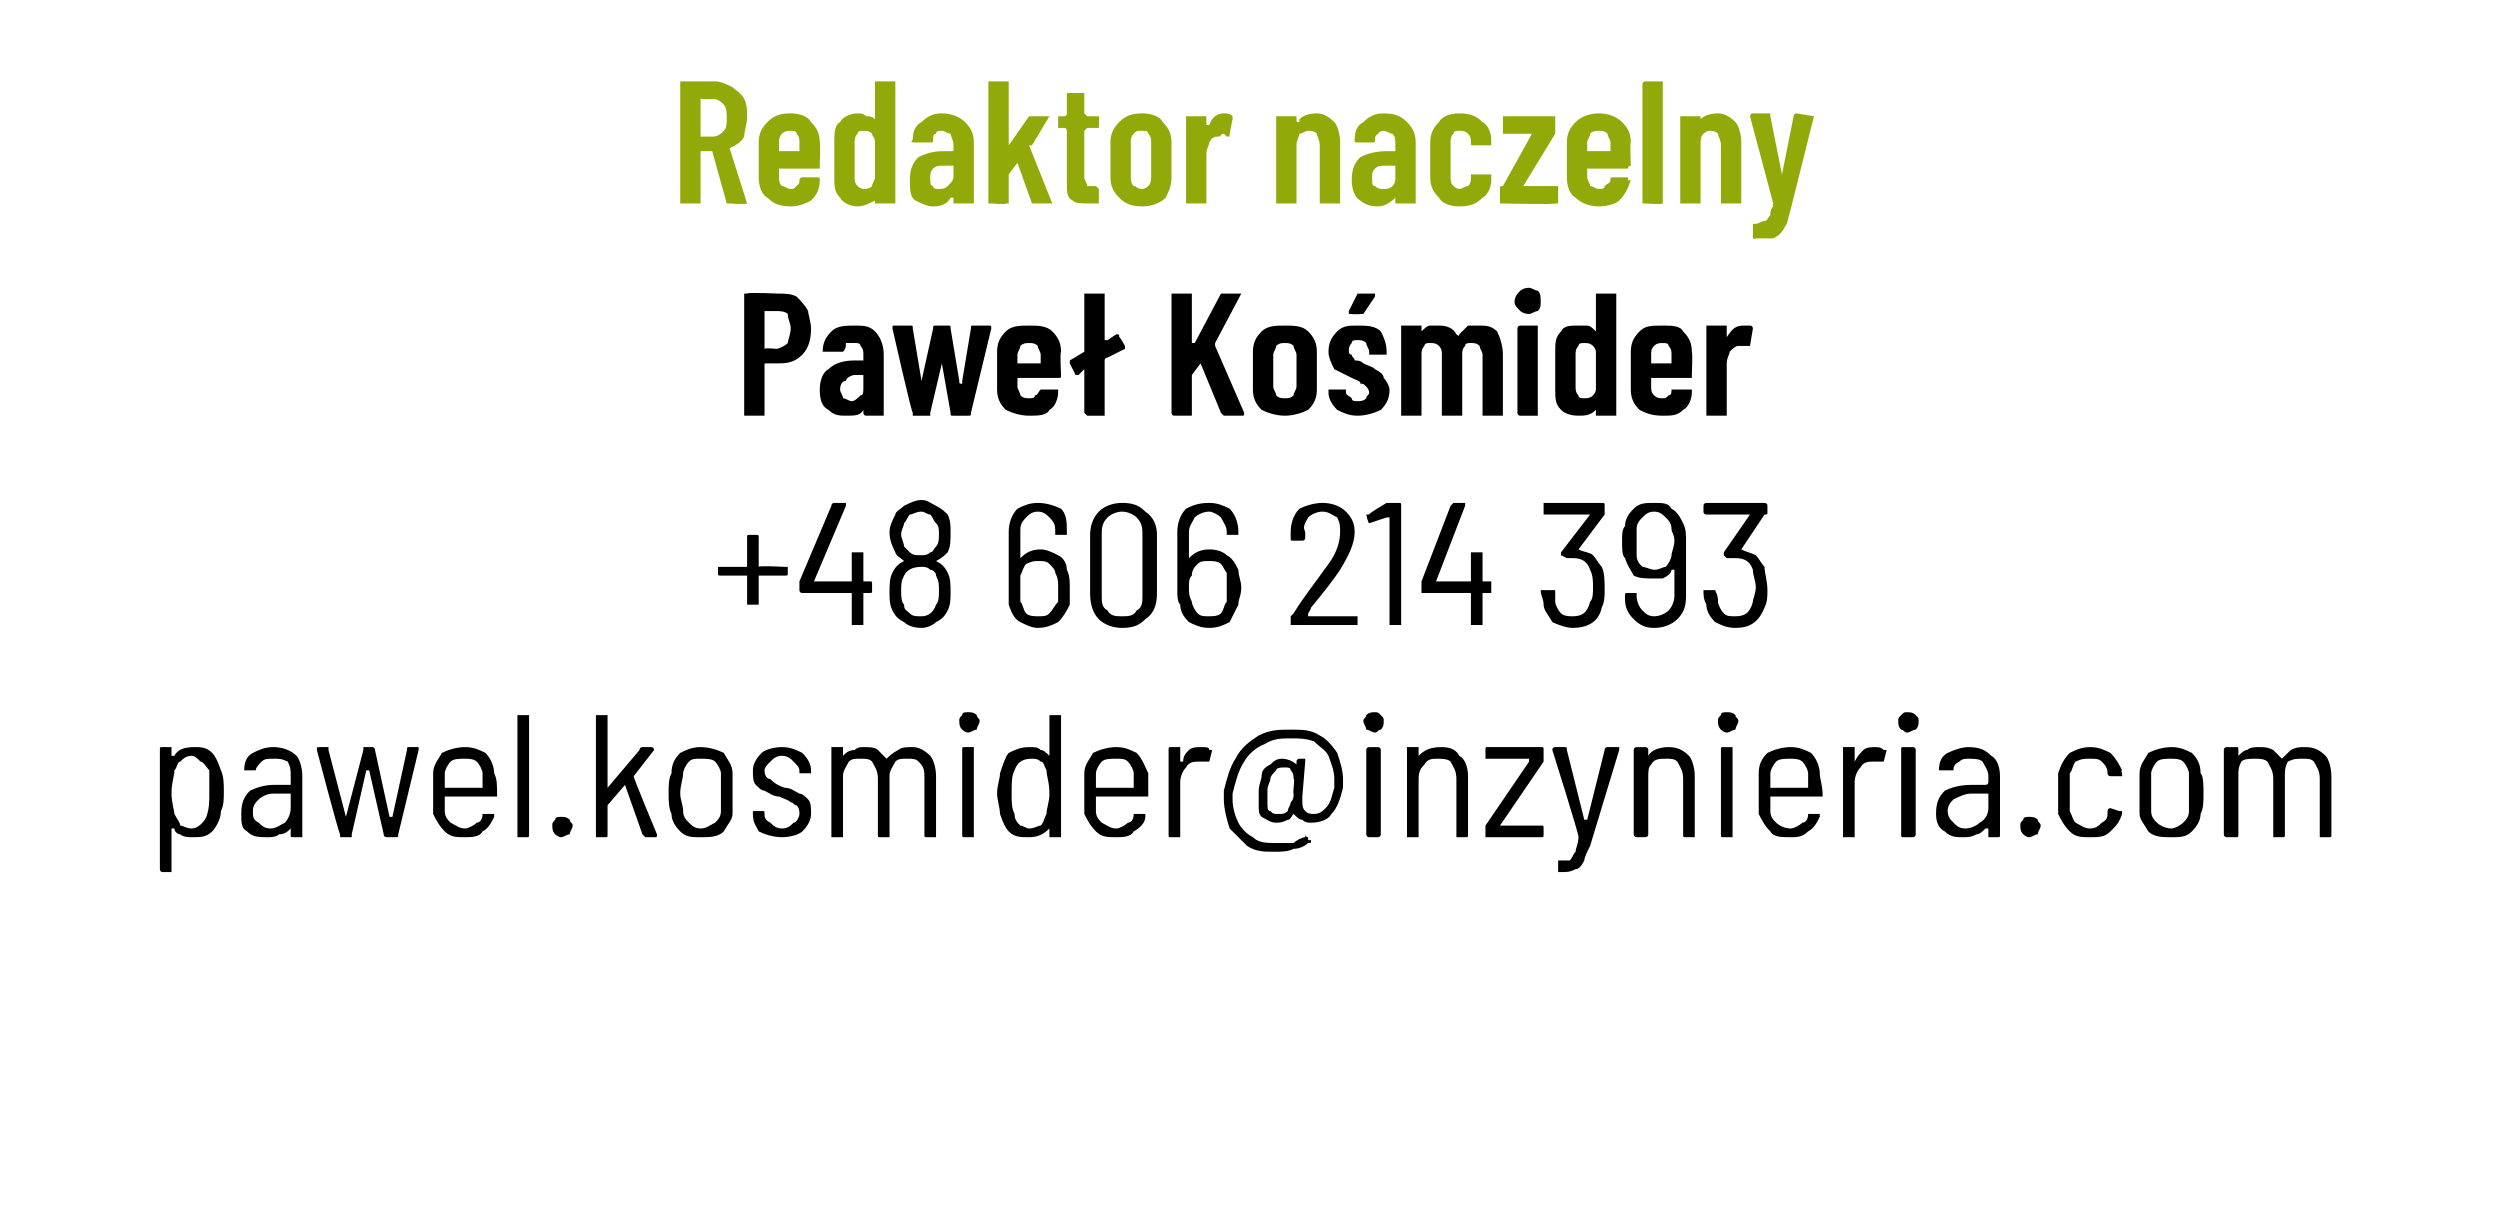 <?xml version="1.0" standalone="no"?><!DOCTYPE svg PUBLIC "-//W3C//DTD SVG 1.1//EN" "http://www.w3.org/Graphics/SVG/1.1/DTD/svg11.dtd"><svg xmlns="http://www.w3.org/2000/svg" version="1.1" width="86px" height="42.2px" viewBox="0 -1 86 42.2" style="top:-1px"><desc>Redaktor naczelny Pawe Ko mider +48 606 214 393 pawel.kosmider@inzynieria.com</desc><defs/><g id="Polygon63043"><path d="m7.6 25.5c.1.2.1.5.1.7c0 .3 0 .5-.1.7c0 .3-.2.6-.3.7c-.2.2-.4.2-.7.2c-.1 0-.3 0-.4-.1c-.1 0-.2-.1-.2-.2h-.1v1.5h-.3c-.1 0-.1-.1-.1-.1v-4.1c0-.1 0-.1.1-.1h.3v.3h.1c.1-.2.3-.3.7-.3c.2 0 .4 0 .6.2c.1.1.2.3.3.6zm-.5 1.6c.1-.3.1-.5.1-.8v-.8c-.1-.1-.2-.3-.3-.3c-.1-.1-.2-.2-.3-.2c-.2 0-.3.1-.4.2c-.1 0-.1.2-.2.3c0 .2-.1.4-.1.8c0 .3.1.6.1.7c.1.2.2.3.2.4c.1 0 .2.1.4.1c.2 0 .4-.2.5-.4zm2.3-2.4c.3 0 .6.1.8.3c.1.1.2.4.2.7v2.1h-.3c-.1 0-.1 0-.1-.1v-.2c-.1.1-.2.2-.4.2c-.1.1-.3.1-.4.1c-.3 0-.5 0-.7-.2c-.2-.1-.2-.3-.2-.6c0-.4.1-.6.3-.8c.2-.1.5-.2.8-.2h.6v-.3c0-.2 0-.3-.1-.5c-.2-.1-.3-.1-.5-.1c-.2 0-.3 0-.4.1c-.1.1-.2.2-.2.3h-.4c0-.3.1-.5.3-.6c.2-.1.4-.2.7-.2zm-.1 2.8c.2 0 .3-.1.5-.2c.1-.1.2-.3.2-.5v-.5h-.6c-.2 0-.4.1-.5.2c-.1.1-.2.2-.2.4c0 .2 0 .3.2.4c.1.1.2.2.4.2zm2.4.3v-.1c-.03.03-.8-2.9-.8-2.9c0 0 .02-.03 0 0c0-.1 0-.1.1-.1h.3v.1l.6 2.3l.6-2.3v-.1h.3s.1 0 .1.1l.5 2.3h.1l.5-2.3c0-.1 0-.1.1-.1h.3v.1l-.7 2.9c0 .1 0 .1-.1.1h-.3s-.1 0-.1-.1l-.5-2.2h-.1l-.5 2.2v.1h-.4s.04-.01 0 0zm4.3-.3c.1 0 .3-.1.4-.2c.1 0 .2-.1.2-.3h.4v.1c-.1.2-.2.4-.4.5c-.1.2-.4.2-.6.2c-.3 0-.5 0-.7-.2c-.2-.2-.3-.4-.4-.6v-1.4c0-.3.2-.5.3-.7c.2-.1.5-.2.8-.2c.3 0 .5.1.7.2c.2.2.3.5.3.7c.1.2.1.4.1.8h-1.8v.5c0 .2.1.3.2.4c.2.1.3.2.5.2zm0-2.4c-.2 0-.4 0-.5.1c-.1.1-.2.3-.2.4v.5h1.3v-.5c0-.1-.1-.3-.2-.4c-.1-.1-.3-.1-.4-.1zm1.8 2.7v-4.2h.4v4.1c0 .1 0 .1-.1.1h-.3s.04-.01 0 0zm1.5 0c-.1 0-.2-.1-.2-.1c-.1-.1-.1-.2-.1-.3c0-.1 0-.1.1-.2c0-.1.1-.1.2-.1c.1 0 .2 0 .3.1c0 .1.1.1.1.2c0 .1-.1.2-.1.3c-.1 0-.2.1-.3.1zm1.2 0v-4.2h.4v2.5l1.1-1.3c0-.1.1-.1.1-.1h.3s.1 0 .1.1l-.7.9c-.04-.01.8 2 .8 2c0 0-.01.04 0 0c0 .1 0 .1-.1.1h-.3l-.1-.1l-.6-1.7l-.6.7v1c0 .1 0 .1-.1.1h-.3s.01-.01 0 0zm3.6 0c-.3 0-.5 0-.7-.2c-.2-.2-.3-.4-.3-.6c-.1-.2-.1-.5-.1-.7c0-.3 0-.5.1-.7c0-.3.1-.5.3-.7c.2-.1.4-.2.7-.2c.3 0 .6.1.8.2c.1.2.3.4.3.7v1.4c0 .2-.2.4-.3.6c-.2.2-.5.2-.8.2zm0-.3c.2 0 .3-.1.5-.2c.1-.1.2-.2.2-.4v-1.3c0-.1-.1-.3-.2-.4c-.1-.1-.3-.1-.5-.1c-.2 0-.3 0-.4.1c-.1.1-.2.3-.2.4c0 .2-.1.4-.1.7c0 .2.1.4.1.6c0 .2.1.3.2.4c.1.1.2.2.4.2zm2.8.3c-.3 0-.6-.1-.8-.2c-.1-.2-.2-.3-.2-.6v-.1h.3c.1 0 .1 0 .1.1c0 .1 0 .2.2.3c.1.1.2.2.4.2c.2 0 .3-.1.4-.2c.1 0 .2-.2.2-.3c0-.1 0-.2-.1-.3c-.1 0-.1-.1-.2-.1c-.1-.1-.2-.1-.4-.2c-.2 0-.3-.1-.5-.2c-.1 0-.2-.1-.3-.2c-.1-.1-.1-.3-.1-.5c0-.2.1-.4.3-.6c.1-.1.4-.2.7-.2c.3 0 .5.1.7.2c.2.2.3.4.3.6v.1h-.4v-.1c0-.1-.1-.2-.2-.3c-.1-.1-.2-.2-.4-.2c-.2 0-.3.1-.4.2c-.1.1-.2.2-.2.3c0 .2.1.3.2.3c.1.1.2.2.5.3c.2 0 .3.1.5.2c.1 0 .2.1.3.2c.1.1.1.3.1.5c0 .2-.1.4-.3.6c-.1.1-.4.2-.7.2zm4.5-3.1c.2 0 .4.1.6.3c.1.1.2.4.2.7v2.1h-.3c-.1 0-.1 0-.1-.1v-1.9c0-.3 0-.4-.2-.6c-.1-.1-.2-.1-.4-.1c-.2 0-.3 0-.4.1c-.1.2-.2.3-.2.5v2.1h-.3c-.1 0-.1 0-.1-.1v-1.9c0-.3-.1-.4-.2-.6c-.1-.1-.2-.1-.4-.1c-.2 0-.3 0-.4.1c-.1.2-.2.3-.2.5v2.1h-.4v-3.1h.4v.3c.1-.1.2-.2.4-.2c.1-.1.2-.1.3-.1c.2 0 .4 0 .5.1l.3.3c0 .1 0 .1 0 0c.1-.1.2-.2.4-.3c.1-.1.3-.1.5-.1zm1.9-.5c-.1 0-.2-.1-.2-.1c-.1-.1-.1-.2-.1-.3c0-.1 0-.1.1-.2c0-.1.1-.1.2-.1c.1 0 .2 0 .3.1c0 .1.1.1.1.2c0 .1-.1.2-.1.3c-.1 0-.2.1-.3.1zm-.1 3.6c-.1 0-.1 0-.1-.1v-2.9c0-.1 0-.1.1-.1h.3v3.1h-.3s-.05-.01 0 0zm2.9-4.2h.4v4.2h-.4v-.3c-.2.2-.4.3-.7.3c-.3 0-.5 0-.7-.2c-.1-.1-.2-.3-.3-.6c0-.2-.1-.5-.1-.7c0-.3.1-.5.1-.7c.1-.3.2-.6.3-.7c.2-.1.4-.2.7-.2c.2 0 .3 0 .4.1c.1 0 .2.1.3.2v.1v-1.5s-.01.02 0 0zM36 27c0-.2.1-.4.1-.7c0-.4-.1-.6-.1-.8c-.1-.2-.1-.3-.2-.3c-.1-.1-.2-.1-.3-.1c-.3 0-.5.1-.6.4c-.1.2-.1.4-.1.8c0 .3 0 .5.1.7c0 .2.1.3.2.4c.1 0 .2.1.3.1c.2 0 .3-.1.4-.1c.1-.1.1-.2.2-.4zm2.4.5c.1 0 .3-.1.4-.2c.1 0 .2-.1.2-.3h.4v.1c0 .2-.2.4-.4.5c-.1.2-.4.2-.6.2c-.3 0-.5 0-.7-.2c-.2-.2-.3-.4-.4-.6v-1.4c0-.3.2-.5.3-.7c.2-.1.5-.2.8-.2c.3 0 .5.1.7.2c.2.2.3.5.4.7v.8h-1.8v.5c0 .2.1.3.2.4c.2.1.3.2.5.2zm0-2.4c-.2 0-.4 0-.5.1c-.1.1-.2.3-.2.4v.5h1.3v-.5c0-.1-.1-.3-.2-.4c-.1-.1-.2-.1-.4-.1zm2.9-.4c.2 0 .3 0 .3.1h.1l-.1.4h-.4c-.1 0-.3 0-.4.2c-.1.1-.2.3-.2.5v1.9h-.3c-.1 0-.1 0-.1-.1v-2.9c0-.1 0-.1.1-.1h.3v.5h.1c0-.2.1-.3.2-.4c.1-.1.3-.1.4-.1zm3.1-.6c.4 0 .7 0 1 .2c.2.1.4.3.6.6c.1.3.2.6.2.9v.3c-.1.4-.2.7-.4.9c-.1.2-.4.3-.7.3c-.1 0-.2 0-.3-.1c-.1 0-.2-.1-.3-.2c-.1.1-.1.2-.2.2c-.2.1-.3.1-.4.1c-.2 0-.3-.1-.5-.2c-.1-.1-.1-.2-.1-.4v-.5c0-.2.1-.4.1-.5c0-.2.1-.3.3-.4c.1-.1.2-.2.4-.2c.2 0 .4.1.5.2v-.1c0-.1.1-.1.1-.1h.2v.1l-.1 1.2v.1c0 .2 0 .3.1.4c.1.1.2.1.3.1c.2 0 .3-.1.4-.2c.2-.2.2-.4.3-.7v-.3c0-.3-.1-.5-.2-.8c-.1-.2-.3-.3-.5-.5c-.3-.1-.5-.1-.8-.1c-.3 0-.6 0-.9.2c-.3.1-.6.4-.7.6c-.2.3-.3.7-.4 1.1v.2c0 .3.1.6.2.8c.1.2.3.4.5.5c.2.2.5.2.8.2h.6c.1-.1.3-.2.4-.2v-.1s0 .1.1.1v.1h.1c0 .1 0 .1-.1.1c-.1.1-.3.2-.5.2c-.2.1-.4.1-.7.1c-.3 0-.6 0-.9-.2l-.6-.6c-.1-.3-.2-.7-.2-1v-.3c.1-.4.2-.8.4-1.1c.2-.4.5-.6.8-.8c.4-.2.7-.2 1.1-.2zm0 2.5c.1-.1.1-.2.1-.3c-.02.02 0-.2 0-.2c0 0 .04-.33 0-.3c0-.1 0-.2-.1-.3c0-.1-.1-.1-.2-.1c-.1 0-.3 0-.3.1c-.1.1-.2.2-.2.3c0 .1-.1.2-.1.4v.4c0 .2 0 .3.1.3c.1.1.1.1.3.1c.1 0 .2 0 .3-.1c0-.1.1-.2.1-.3zm2.9-2.4c-.1 0-.2-.1-.3-.1c0-.1-.1-.2-.1-.3c0-.1.1-.1.1-.2c.1-.1.2-.1.3-.1c.1 0 .1 0 .2.1c.1.1.1.1.1.2c0 .1 0 .2-.1.3c-.1 0-.1.1-.2.1zm-.2 3.6s-.1 0-.1-.1v-2.9c0-.1.1-.1.1-.1h.3s.1 0 .1.1v2.9c0 .1-.1.1-.1.1h-.3s0-.01 0 0zm2.5-3.1c.3 0 .5.1.6.3c.2.1.3.4.3.7v2c0 .1 0 .1-.1.1h-.3v-2c0-.3-.1-.4-.2-.6c-.1-.1-.3-.1-.5-.1c-.1 0-.3 0-.4.2c-.1.1-.2.2-.2.5v2h-.4v-3.1h.4v.3c.2-.2.4-.3.8-.3zm1.5 3.1v-.4l1.5-2.2v-.1h-1.5v-.3c0-.1 0-.1.1-.1h1.8c.1 0 .1 0 .1.1v.4l-1.5 2.2h1.4c.1 0 .1 0 .1.1v.2c0 .1 0 .1-.1.1h-1.9s.03-.01 0 0zm2.5 1.2v-.4h.4c.1-.1.1-.2.2-.3c0-.1.1-.3.1-.5c.04-.03-.9-3-.9-3c0 0 .03-.02 0 0c0-.1.1-.1.1-.1h.3c.1 0 .1 0 .1.1l.6 2.4h.1l.6-2.4c0-.1.1-.1.1-.1h.4v.1l-1 3.3c-.1.2-.2.4-.2.5c-.1.2-.2.3-.3.3c-.2.1-.3.1-.5.1h-.1s.02-.01 0 0zm3.8-4.3c.3 0 .5.1.7.3c.1.1.2.4.2.7v2.1h-.3c-.1 0-.1 0-.1-.1v-1.9c0-.3-.1-.4-.2-.6c-.1-.1-.2-.1-.4-.1c-.2 0-.4 0-.5.2c-.1.1-.1.2-.1.5v1.9c0 .1-.1.1-.1.1h-.3s-.1 0-.1-.1v-2.9c0-.1.1-.1.1-.1h.3s.1 0 .1.1v.2c.1-.2.4-.3.7-.3zm2-.5c-.1 0-.2-.1-.2-.1c-.1-.1-.1-.2-.1-.3c0-.1 0-.1.1-.2c0-.1.1-.1.2-.1c.1 0 .2 0 .3.1c0 .1.1.1.1.2c0 .1-.1.2-.1.3c-.1 0-.2.1-.3.1zm-.1 3.6c-.1 0-.1 0-.1-.1v-2.9c0-.1 0-.1.1-.1h.3v3.1h-.3s-.04-.01 0 0zm2.3-.3c.1 0 .3-.1.4-.2c.1 0 .2-.1.2-.3h.4v.1c-.1.2-.2.4-.4.5c-.2.2-.4.2-.6.2c-.3 0-.6 0-.7-.2c-.2-.2-.3-.4-.4-.6v-1.4c0-.3.1-.5.3-.7c.2-.1.5-.2.8-.2c.3 0 .5.1.7.2c.2.2.3.5.3.7c0 .2.1.4.1.8h-1.8v.5c0 .2.1.3.2.4c.1.1.3.2.5.2zm0-2.4c-.2 0-.4 0-.5.1c-.1.1-.2.3-.2.4v.5h1.3v-.5c0-.1-.1-.3-.2-.4c-.1-.1-.3-.1-.4-.1zm2.9-.4c.1 0 .2 0 .3.1h.1l-.1.4h-.4c-.1 0-.3 0-.4.2c-.1.1-.2.3-.2.5v1.9h-.4v-3.1h.4v.5c.1-.2.2-.3.3-.4c.1-.1.3-.1.4-.1zm1.1-.5c-.1 0-.1-.1-.2-.1c-.1-.1-.1-.2-.1-.3c0-.1 0-.1.1-.2c.1-.1.1-.1.2-.1c.1 0 .2 0 .3.1c.1.1.1.1.1.2c0 .1 0 .2-.1.3c-.1 0-.2.1-.3.1zm-.1 3.6c-.1 0-.1 0-.1-.1v-2.9c0-.1 0-.1.1-.1h.3s.1 0 .1.1v2.9c0 .1-.1.1-.1.1h-.3s-.02-.01 0 0zm2.2-3.1c.4 0 .6.1.8.3c.2.1.3.4.3.7v2c0 .1 0 .1-.1.1h-.3v-.3h-.1c-.1.1-.2.2-.3.2c-.2.1-.3.1-.5.1c-.2 0-.4 0-.6-.2c-.2-.1-.3-.3-.3-.6c0-.4.1-.6.3-.8c.2-.1.5-.2.9-.2h.5s.1 0 .1-.1v-.2c0-.2-.1-.3-.2-.5c-.1-.1-.3-.1-.5-.1c-.1 0-.2 0-.3.1c-.2.1-.2.2-.2.3h-.5c0-.3.1-.5.3-.6c.2-.1.5-.2.7-.2zm-.1 2.8c.2 0 .4-.1.5-.2c.2-.1.3-.3.3-.5v-.5h-.6c-.2 0-.4.1-.6.2c-.1.1-.2.2-.2.4c0 .2.1.3.2.4c.1.1.2.2.4.2zm2.2.3c-.1 0-.2-.1-.2-.1c-.1-.1-.1-.2-.1-.3c0-.1 0-.1.1-.2c0-.1.1-.1.2-.1c.1 0 .2 0 .3.1c0 .1.1.1.1.2c0 .1-.1.2-.1.3c-.1 0-.2.1-.3.1zm2.1 0c-.3 0-.5 0-.7-.2c-.2-.2-.3-.4-.4-.6v-1.4c.1-.3.2-.5.4-.7c.2-.1.4-.2.7-.2c.3 0 .5.1.7.2c.2.2.3.4.4.6c-.05-.02 0 .1 0 .1c0 0-.03.02 0 0v.1h-.4s-.1 0-.1-.1c0-.2-.1-.3-.2-.4c-.1-.1-.2-.1-.4-.1c-.2 0-.3 0-.5.1c-.1.1-.1.3-.2.4v1.3c.1.2.1.3.2.4c.2.1.3.2.5.2c.2 0 .3-.1.4-.2c.2-.1.2-.2.2-.4c0-.1.1-.1.1-.1l.3.1h.1v.1c-.1.3-.2.4-.4.6c-.2.2-.4.2-.7.2zm2.8 0c-.3 0-.6 0-.8-.2c-.1-.2-.3-.4-.3-.6v-1.4c0-.3.2-.5.3-.7c.2-.1.5-.2.8-.2c.3 0 .5.1.7.2c.2.2.3.4.3.7c.1.1.1.4.1.7c0 .3 0 .5-.1.7c0 .2-.1.4-.3.6c-.2.2-.4.2-.7.2zm0-.3c.1 0 .3-.1.4-.2c.1-.1.2-.2.2-.4v-1.3c0-.1-.1-.3-.2-.4c-.1-.1-.3-.1-.4-.1c-.2 0-.4 0-.5.1c-.1.1-.2.3-.2.4v1.3c0 .2.1.3.2.4c.1.1.3.2.5.2zm4.6-2.8c.3 0 .5.1.7.3c.1.1.2.4.2.7v2c0 .1 0 .1-.1.1h-.3v-2c0-.3-.1-.4-.2-.6c-.1-.1-.2-.1-.4-.1c-.2 0-.3 0-.5.1c-.1.2-.1.3-.1.5v2c0 .1 0 .1-.1.1h-.3v-2c0-.3-.1-.4-.2-.6c-.1-.1-.3-.1-.4-.1c-.2 0-.4 0-.5.1c-.1.2-.1.3-.1.5v2c0 .1 0 .1-.1.1h-.3s-.1 0-.1-.1v-2.9c0-.1.1-.1.1-.1h.3c.1 0 .1 0 .1.1v.2c.1-.1.2-.2.3-.2c.1-.1.3-.1.4-.1c.2 0 .3 0 .5.1l.3.3c0 .1 0 .1 0 0l.3-.3c.2-.1.3-.1.5-.1z" stroke="none" fill="#000"/></g><g id="Polygon63042"><path d="m27 18.5h.1v.2c0 .1 0 .1-.1.1h-.9v1h-.4v-1h-.9c-.1 0-.1 0-.1-.1v-.2h1v-1c0-.1 0-.1.1-.1h.2c.1 0 .1 0 .1.1v1c0-.05.9 0 .9 0c0 0 .04-.05 0 0zm2.9.5c.1 0 .1 0 .1.1v.2c0 .1 0 .1-.1.1h-.2v1.1h-.4v-1.1h-1.7s-.1 0-.1-.1v-.3l1.1-2.6c0-.1.1-.1.1-.1h.4v.1L28 19h1.3v-1h.4v1h.2s.03-.01 0 0zm2.7-.3c.1.2.1.4.1.7c0 .2 0 .4-.1.6c-.1.2-.2.3-.4.4c-.1.1-.3.2-.5.2c-.3 0-.5-.1-.6-.2c-.2-.1-.3-.2-.4-.4c-.1-.2-.1-.4-.1-.6c0-.3 0-.5.1-.7c.1-.2.2-.3.4-.4c-.1-.1-.3-.2-.3-.3c-.1-.2-.2-.4-.2-.7c0-.2.1-.4.2-.6c0-.1.2-.2.3-.3c.2-.1.4-.2.6-.2c.2 0 .3.1.5.2c.2.1.3.2.4.3c.1.2.1.4.1.6c0 .3 0 .5-.1.7c-.1.1-.2.2-.4.3c.2.1.3.2.4.4zM31.1 17c0 .1-.1.2-.1.4c0 .1.1.3.1.4l.2.2c.1.1.2.1.4.1c.1 0 .2 0 .3-.1c.1 0 .1-.1.2-.2c.1-.1.1-.3.1-.4c0-.2 0-.3-.1-.4c-.1-.1-.1-.2-.2-.3c-.1 0-.2-.1-.3-.1c-.2 0-.3.1-.4.1c-.1.1-.1.2-.2.3zm1.1 2.8c.1-.1.1-.3.1-.5c0-.2 0-.3-.1-.5c0-.1-.1-.2-.2-.2c-.1-.1-.2-.1-.3-.1c-.3 0-.5.1-.6.3c-.1.2-.1.3-.1.5c0 .2 0 .4.1.5c0 .2.1.2.2.3c.1.1.2.1.4.1c.2 0 .4-.1.5-.4zm4.5-1.2c.1.2.1.4.1.6v.6c-.1.2-.2.4-.4.6c-.2.1-.4.2-.7.2c-.2 0-.4-.1-.6-.2c-.2-.1-.3-.3-.4-.6v-2.5c0-.3.1-.6.3-.8c.2-.1.4-.2.7-.2c.3 0 .6.1.8.2c.2.2.2.5.2.8v.1h-.4v-.1c0-.2 0-.3-.2-.5c-.1-.1-.2-.2-.4-.2c-.2 0-.3.1-.4.2c-.2.2-.2.3-.2.5v1v-.1c.2-.2.4-.3.7-.3c.2 0 .4.1.6.2c.2.1.3.3.3.5zm-.3 1.1v-.5c0-.2 0-.3-.1-.5c0-.1-.1-.2-.2-.3c-.1-.1-.2-.1-.4-.1c-.1 0-.2 0-.4.1c-.1.1-.1.2-.2.4v.9c.1.1.1.3.2.4c.1.1.3.1.4.1c.2 0 .3 0 .4-.1c.1-.1.2-.3.3-.4zm2.2.9c-.3 0-.6-.1-.8-.3c-.2-.2-.3-.5-.3-.9v-2c0-.3.1-.6.3-.8c.2-.2.5-.3.8-.3c.4 0 .6.1.8.3c.3.2.4.5.4.8v2c0 .4-.1.7-.4.9c-.2.2-.4.3-.8.3zm0-.4c.2 0 .4 0 .5-.2c.2-.1.2-.3.2-.5v-2.1c0-.2 0-.4-.2-.6c-.1-.1-.3-.2-.5-.2c-.2 0-.4.1-.5.2c-.2.2-.2.4-.2.6v2.1c0 .2 0 .4.2.5c.1.2.3.2.5.2zm4-1.6c0 .2.1.4.1.6c0 .3-.1.4-.1.6l-.3.6c-.2.1-.4.2-.7.2c-.3 0-.5-.1-.7-.2c-.1-.1-.3-.3-.3-.6c-.1-.1-.1-.3-.1-.5v-2c0-.3.1-.6.3-.8c.2-.1.4-.2.8-.2c.3 0 .5.1.7.2c.2.2.3.5.3.8v.1h-.4v-.1c0-.2-.1-.3-.2-.5c-.1-.1-.3-.2-.4-.2c-.2 0-.4.1-.5.2c-.1.2-.2.3-.2.5v1v-.1c.2-.2.4-.3.7-.3c.3 0 .5.1.6.2c.2.1.3.3.4.5zm-.4 1.1v-1c-.1-.1-.1-.2-.2-.3c-.1-.1-.3-.1-.4-.1c-.2 0-.3 0-.4.1c-.1.1-.2.2-.2.4c-.1.1-.1.2-.1.4c0 .2 0 .3.1.5c0 .1.1.3.2.4c.1.1.2.1.4.1c.1 0 .3 0 .4-.1c.1-.1.1-.3.2-.4zm2.8.4v.1h1.7v.3h-2.3v-.3l.1-.1c.3-.5.7-1 1.2-1.7c.3-.4.4-.8.4-1.1c0-.2 0-.3-.1-.5c-.2-.1-.3-.2-.5-.2c-.2 0-.4.1-.5.2c-.1.2-.2.3-.1.5v.2c0 .1-.1.1-.1.1h-.3c-.1 0-.1 0-.1-.1v-.2c0-.3.1-.6.3-.8c.2-.1.5-.2.8-.2c.3 0 .6.1.8.3c.2.2.3.4.3.7c0 .4-.2.8-.5 1.3c-.2.3-.5.7-1 1.3c.01.04-.1.2-.1.2c0 0-.03.03 0 0zm2.7-3.8h.4c.1 0 .1 0 .1.1v4.1h-.4v-3.7h-.1l-.6.2c-.05-.03-.1-.3-.1-.3c0 0 .02.03 0 0h.1c-.04-.03.6-.4.6-.4c0 0 .02.03 0 0zm3.6 2.7v.4h-.3v1.1h-.4v-1.1h-1.7v-.4l1-2.6l.1-.1h.4v.1l-1 2.6h1.2v-1h.4v1h.3s-.04-.01 0 0zm3.8-.5c.1.2.1.5.1.8c0 .2 0 .4-.1.6c-.1.5-.5.7-1 .7c-.2 0-.5-.1-.7-.2c-.1-.2-.3-.4-.3-.6c0-.2-.1-.3-.1-.5h.5v.4c0 .1.1.3.2.4c.1.1.3.1.4.1c.3 0 .5-.1.6-.5c.1-.1.1-.3.1-.5c0-.2 0-.4-.1-.6c-.1-.3-.3-.4-.6-.4h-.2l-.2-.1v-.1l1-1.3h-1.6v-.4h2c.1 0 .1 0 .1.1v.3l-.9 1.2c.2.1.4.1.5.2c.1.1.2.3.3.4zm2.8-1.5c.1.2.1.4.1.6v1.9c0 .4-.1.6-.3.8c-.2.2-.5.3-.8.3c-.3 0-.5-.1-.7-.3c-.2-.2-.3-.4-.3-.7v-.1c0-.1 0-.1.1-.1h.3v.1c0 .2.1.4.2.5c.1.1.2.2.4.2c.2 0 .4-.1.5-.2c.1-.1.2-.3.2-.5v-.9h-.1c0 .1-.1.2-.3.3h-.3c-.3 0-.5 0-.7-.1c-.1-.2-.2-.3-.3-.6c-.1-.1-.1-.3-.1-.6c0-.2 0-.4.1-.5c0-.3.2-.5.3-.6c.2-.2.4-.2.7-.2c.3 0 .5 0 .6.2c.2.1.3.3.4.5zm-1 1.6c.2 0 .3-.1.4-.1c.1-.1.2-.3.2-.4c0-.1.1-.3.1-.5c0-.2-.1-.3-.1-.4c0-.2-.1-.3-.2-.4c-.1-.1-.2-.2-.4-.2c-.2 0-.3.1-.4.2c-.1.1-.2.2-.2.4v.9c0 .2.1.3.2.4c.1 0 .3.1.4.1zm3.8-.1c0 .2.1.5.1.8c0 .2 0 .4-.1.6c-.2.5-.5.7-1 .7c-.3 0-.5-.1-.7-.2c-.2-.2-.3-.4-.3-.6c-.1-.2-.1-.3-.1-.5h.4c.1.2.1.3.1.4c0 .1.1.3.2.4c.1.1.2.1.4.1c.3 0 .5-.1.6-.5c0-.1.1-.3.1-.5c0-.2-.1-.4-.1-.6c-.1-.3-.3-.4-.6-.4h-.3l-.1-.1v-.1l.9-1.3h-1.5s-.1 0-.1-.1v-.2c0-.1.1-.1.1-.1h2s.1 0 .1.1v.2c0 .1 0 .1-.1.1l-.8 1.2c.2.1.3.1.5.2c.1.1.2.3.3.4z" stroke="none" fill="#000"/></g><g id="Polygon63041"><path d="m26.8 9.1c.2 0 .4 0 .6.1c.1.1.3.3.4.5c0 .1.1.4.1.6c0 .4-.1.7-.3.9c-.2.2-.4.3-.8.3h-.5v1.8h-.7V9.1h.1c-.02-.05 1.1 0 1.1 0c0 0 .01-.05 0 0zm-.1 1.9c.1 0 .3-.1.4-.2c0-.1.1-.3.1-.5c0-.2-.1-.3-.1-.5c-.1-.1-.3-.1-.4-.1h-.4v1.3c.03-.04.4 0 .4 0c0 0 0-.04 0 0zm2.7-.8c.3 0 .5 0 .7.2c.2.2.3.5.3.8v2.1h-.6c-.1 0-.1-.1-.1-.1v-.1c-.1.2-.3.2-.6.2c-.2 0-.4 0-.6-.2c-.2-.1-.3-.3-.3-.7c0-.3.1-.6.3-.7c.2-.2.5-.3.9-.3h.3v-.2c0-.1 0-.2-.1-.3c0-.1-.1-.1-.2-.1h-.3c0 .1 0 .2-.1.3h-.7c0-.3.1-.5.3-.7c.2-.2.5-.2.8-.2zm-.1 2.6c.1 0 .2-.1.3-.2c.1 0 .1-.1.1-.3v-.4h-.3c-.1 0-.3.1-.3.2c-.1 0-.2.1-.2.3c0 .1.1.2.1.3c.1 0 .2.1.3.1zm2.1.5v-.1c-.04.02-.7-2.9-.7-2.9c0 0 .01-.05 0 0c0-.1 0-.1.1-.1h.5c.1 0 .1 0 .1.1l.3 1.8v.1v-.1l.4-1.8c0-.1 0-.1.1-.1h.4c.1 0 .1 0 .1.1l.3 1.8c0 .1 0 .1.1.1v-.1l.3-1.8c0-.1 0-.1.1-.1h.5c.1 0 .1 0 .1.1l-.7 2.9c0 .1 0 .1-.1.1h-.5c-.1 0-.1 0-.1-.1l-.3-1.7v-.1v.1l-.4 1.7v.1h-.6s.04-.01 0 0zm5.1-1.4c0 .1 0 .1-.1.1H35v.3c0 .1.1.2.1.3c.1.1.2.1.3.1c.1 0 .2 0 .2-.1c.1 0 .1-.1.2-.2h.6v.1c0 .2-.1.5-.3.6c-.1.2-.4.2-.7.2c-.3 0-.6-.1-.8-.2c-.2-.2-.3-.4-.3-.7v-1.3c0-.3.1-.5.3-.7c.2-.2.5-.2.8-.2c.3 0 .6 0 .8.2c.2.2.3.4.3.7c-.04.03 0 .8 0 .8c0 0-.04.03 0 0zm-1.1-1.1c-.1 0-.2 0-.3.1c0 .1-.1.2-.1.3v.3h.8v-.3c0-.1-.1-.2-.1-.3c-.1-.1-.2-.1-.3-.1zm3.3.1v.1l-.6.3s-.1 0-.1.1v1.9h-.6l-.1-.1v-1.5l-.2.2h-.1l-.2-.4v-.1l.5-.3v-2h.7v1.6h.1l.3-.2c.1 0 .1 0 .1.1c.01-.04.2.3.2.3c0 0-.01 0 0 0zm1.7 2.4c-.1 0-.1-.1-.1-.1V9.1h.7v1.7h.1l.9-1.7h.7l-.9 1.7v.1l1 2.3c0 .1 0 .1-.1.1h-.6l-.1-.1l-.7-1.7l-.3.4v1.4h-.6s.01-.01 0 0zm3.8 0c-.3 0-.6-.1-.8-.2c-.2-.2-.3-.4-.3-.7v-1.3c0-.3.1-.5.3-.7c.2-.2.5-.2.8-.2c.3 0 .6 0 .8.2c.2.2.3.4.3.7v1.3c0 .3-.1.5-.3.7c-.2.1-.5.2-.8.2zm0-.6c.1 0 .2 0 .3-.1c0-.1.1-.2.1-.3v-1.1c0-.1-.1-.2-.1-.3c-.1-.1-.2-.1-.3-.1c-.1 0-.2 0-.3.1c0 .1-.1.2-.1.3v1.1c0 .1.1.2.1.3c.1.1.2.1.3.1zm2.5.6c-.3 0-.5-.1-.7-.2c-.2-.2-.3-.4-.3-.6v-.1h.6v.1c0 .1.1.1.2.2c0 .1.1.1.2.1c.1 0 .2 0 .3-.1c0-.1.1-.1.1-.2c0-.1-.1-.2-.1-.2c-.1-.1-.1-.1-.2-.1c0-.1-.1-.1-.3-.2l-.6-.3c-.1-.2-.2-.4-.2-.6c0-.3.1-.5.3-.7c.2-.2.4-.2.7-.2c.3 0 .6 0 .8.2c.1.2.2.4.2.7v.1h-.6v-.1c0-.1-.1-.2-.1-.3c-.1-.1-.2-.1-.3-.1c-.1 0-.2 0-.2.1c-.1.1-.1.2-.1.3c0 0 0 .1.1.1c0 .1.1.1.1.2c.1 0 .2 0 .3.1c.2.1.3.1.4.2c.2.1.3.2.3.3c.1.1.2.3.2.4c0 .3-.1.5-.3.7c-.2.1-.5.2-.8.2zm-.3-3.5v-.1l.3-.6h.6v.1l-.4.6h-.1c-.03.02-.4 0-.4 0c0 0 .03.02 0 0zm4.5.4c.2 0 .4 0 .6.2c.1.2.2.5.2.8v2.1h-.7v-2.1c0-.1-.1-.2-.1-.3c-.1-.1-.2-.1-.3-.1c-.1 0-.2 0-.2.1c-.1.1-.1.2-.1.3v2.1h-.7v-2.1c0-.1 0-.2-.1-.3c-.1-.1-.2-.1-.3-.1c-.1 0-.2 0-.2.1c-.1.1-.1.2-.1.3v2.1h-.7v-3.1h.7v.2c.1-.1.2-.2.3-.2h.3c.3 0 .5.1.6.3c.1.1.1 0 .1 0l.3-.3h.4zm1.7-.4c-.2 0-.3-.1-.3-.1c-.1-.1-.2-.2-.2-.3c0-.2.1-.3.2-.4c0 0 .1-.1.3-.1c.1 0 .2.1.3.1c.1.1.1.2.1.4c0 .1 0 .2-.1.3c-.1 0-.2.1-.3.1zm-.3 3.5c-.1 0-.1-.1-.1-.1v-2.9s0-.1.1-.1h.6v3.1h-.6s0-.01 0 0zm2.6-4.2h.7v4.2h-.7v-.2c-.2.2-.4.2-.6.2c-.3 0-.5-.1-.6-.2c-.2-.2-.2-.4-.2-.7v-1.3c0-.3 0-.5.2-.7c.1-.2.3-.2.6-.2h.3c.1 0 .2.1.3.2V9.1s-.01.03 0 0zm-.4 3.6c.1 0 .2 0 .3-.1c0 0 .1-.1.1-.2v-1.3c0-.1-.1-.2-.1-.2c-.1-.1-.2-.1-.3-.1c-.1 0-.2 0-.2.1c-.1.1-.1.2-.1.3v1.1c0 .1 0 .2.1.3c0 .1.1.1.2.1zm3.7-.8v.1h-1.4v.3c0 .1 0 .2.1.3c.1.1.2.1.3.1c.1 0 .1 0 .2-.1c.1 0 .1-.1.1-.2h.7v.1c0 .2-.1.5-.3.6c-.2.2-.4.2-.7.2c-.4 0-.6-.1-.8-.2c-.2-.2-.3-.4-.3-.7v-1.3c0-.3.1-.5.3-.7c.2-.2.4-.2.8-.2c.3 0 .6 0 .7.2c.2.2.3.4.3.7c.03.03 0 .8 0 .8c0 0 .03.03 0 0zm-1-1.1c-.1 0-.2 0-.3.1c-.1.1-.1.2-.1.3v.3h.7v-.3c0-.1 0-.2-.1-.3c0-.1-.1-.1-.2-.1zm2.8-.6h.2c.1 0 .1.1.1.1l-.1.6h-.4c-.1 0-.2.1-.3.2c0 .1-.1.2-.1.4v1.8h-.7v-3.1h.7v.4c.2-.3.3-.4.6-.4z" stroke="none" fill="#000"/></g><g id="Polygon63040"><path d="m25.1 6h-.1l-.5-1.8h-.4v1.8h-.7V1.8h1.2c.2 0 .4.1.6.2c.1.1.3.2.4.4c.1.2.1.4.1.6c0 .3-.1.5-.1.7c-.1.2-.3.3-.5.4l.6 1.9c-.04.04-.6 0-.6 0c0 0-.02.04 0 0zm-1-3.6v1.3h.4c.2 0 .3-.1.4-.2c.1-.1.1-.3.1-.4c0-.2 0-.4-.1-.5c-.1-.1-.2-.2-.4-.2c.01.02-.4 0-.4 0c0 0 .04.02 0 0zm4.1 2.3v.1h-1.4v.3c0 .1 0 .2.1.3c.1 0 .2.1.3.1c.1 0 .1 0 .2-.1c.1-.1.1-.1.1-.2c0-.1.1-.1.1-.1h.5c.1 0 .1 0 .1.1c0 .3-.1.5-.3.7c-.2.1-.4.2-.7.2c-.4 0-.6-.1-.8-.3c-.2-.1-.3-.4-.3-.7V3.9c0-.3.1-.5.3-.7c.2-.2.4-.3.8-.3c.3 0 .6.1.7.3c.2.2.3.4.3.7c.03-.02 0 .8 0 .8c0 0 .03-.02 0 0zm-1-1.2c-.1 0-.2 0-.3.1c-.1.1-.1.2-.1.3v.3h.7v-.3c0-.1 0-.2-.1-.3c0-.1-.1-.1-.2-.1zm2.9-1.6v-.1h.7v4.2h-.7v-.1c-.2.1-.4.2-.6.2c-.2 0-.5-.1-.6-.3c-.2-.2-.2-.4-.2-.7V3.9c0-.3 0-.6.2-.7c.1-.2.4-.3.6-.3c.1 0 .2 0 .3.1c.1 0 .2 0 .3.1V1.9s0-.02 0 0zm-.4 3.6c.1 0 .2 0 .3-.1c0-.1.1-.2.1-.3V3.9c0-.2-.1-.2-.1-.3c-.1-.1-.2-.1-.3-.1c-.1 0-.2 0-.2.1c-.1.1-.1.2-.1.3v1.2c0 .1 0 .2.1.3c0 0 .1.1.2.1zm2.7-2.6c.3 0 .6.1.8.3c.2.2.3.4.3.7v2.1h-.7v-.2h-.1c-.1.2-.3.3-.6.3c-.2 0-.4-.1-.6-.2c-.2-.1-.2-.4-.2-.7c0-.4.1-.6.3-.8c.2-.1.5-.2.8-.2h.3c.1 0 .1 0 .1-.1v-.1c0-.2-.1-.3-.1-.4c-.1 0-.2-.1-.3-.1c-.1 0-.2 0-.2.1c-.1 0-.1.1-.1.2c0 .1 0 .1-.1.1h-.6s-.1 0 0-.1c0-.3.1-.5.3-.6c.2-.2.4-.3.7-.3zm-.1 2.6c.1 0 .2 0 .3-.1c.1-.1.2-.2.2-.3v-.4h-.4c-.1 0-.2 0-.3.1c-.1.1-.1.2-.1.3c0 .2 0 .3.1.3c0 .1.1.1.2.1zm1.8.5h-.1V1.8h.7v2.3v-.1l.7-1h.7l-.6 1h-.1l.8 2h-.7L35 4.6l-.3.4v1h-.1c.01.04-.5 0-.5 0c0 0-.05.04 0 0zm3.7-2.6h-.4l-.1.1v1.6c0 .1.1.2.1.3h.3l.1.1v.5h-.3c-.3 0-.5 0-.6-.1c-.2-.1-.2-.3-.2-.6V3.5s0-.1-.1-.1h-.2v-.4h.2c.1 0 .1-.1.1-.1v-.7h.6v.7l.1.1h.4c.02.03 0 .4 0 .4c0 0 .02-.02 0 0zm1.5 2.7c-.4 0-.6-.1-.8-.3c-.2-.2-.3-.4-.3-.7V3.9c0-.3.1-.5.3-.7c.2-.2.4-.3.8-.3c.3 0 .6.1.7.3c.2.2.3.4.3.7v1.2c0 .3-.1.5-.2.7c-.2.2-.5.3-.8.3zm0-.6c.1 0 .2-.1.2-.1c.1-.1.1-.2.1-.4V3.9c0-.1 0-.2-.1-.3c0-.1-.1-.1-.2-.1c-.2 0-.2 0-.3.1c-.1.1-.1.2-.1.3v1.1c0 .2 0 .3.1.4c.1 0 .1.1.3.1zm2.8-2.6c.1 0 .2 0 .3.1v.1l-.1.5c0 .1 0 .1-.1.1l-.1-.1c-.1 0-.1.1-.2.1c-.1 0-.2 0-.3.2c0 .1-.1.2-.1.4v1.7h-.7v-3h.7v.3h.1c.1-.3.3-.4.5-.4zm3.2 0c.2 0 .4.1.6.3c.1.1.2.4.2.7v2.1h-.7v-2c0-.2-.1-.3-.1-.4c-.1-.1-.2-.1-.3-.1c-.1 0-.2.1-.3.1c0 .1-.1.2-.1.4v2h-.7v-3h.7v.1c0 .1 0 .1.1.1v-.1c.1-.1.3-.2.6-.2zm2.3 0c.4 0 .6.1.8.3c.2.2.3.4.3.7v2.1h-.7v-.2c-.2.2-.4.3-.6.3c-.3 0-.5-.1-.6-.2c-.2-.1-.3-.4-.3-.7c0-.4.1-.6.3-.8c.2-.1.5-.2.9-.2h.3v-.2c0-.2 0-.3-.1-.4c-.1 0-.2-.1-.3-.1c-.1 0-.1 0-.2.1s-.1.1-.1.2c0 .1 0 .1-.1.1h-.5c-.1 0-.1 0-.1-.1c0-.3.1-.5.3-.6c.2-.2.4-.3.7-.3zm0 2.6c.1 0 .2 0 .3-.1c.1-.1.1-.2.1-.3v-.4h-.3c-.2 0-.3 0-.4.1c-.1.1-.1.2-.1.3c0 .2 0 .3.1.3c.1.1.2.1.3.1zm2.6.6c-.3 0-.6-.1-.7-.3c-.2-.2-.3-.4-.3-.7V3.9c0-.3.1-.5.3-.7c.1-.2.4-.3.7-.3c.4 0 .6.1.8.3c.2.1.3.4.3.6v.2h-.6c-.1 0-.1 0-.1-.1c0-.1 0-.2-.1-.3c-.1-.1-.2-.1-.3-.1c-.1 0-.2 0-.2.1c-.1.1-.1.2-.1.3v1.2c0 .1 0 .2.1.3c0 0 .1.1.2.1c.1 0 .2-.1.3-.1c.1-.1.1-.2.1-.3v-.1h.7v.2c0 .2-.1.5-.3.6c-.2.2-.4.3-.8.3zm1.5-.1h-.1v-.5c0-.1 0-.1.1-.1l1-1.8h-1v-.6h1.8v.6l-1.1 1.8h1.2v.6h-.1c0 .04-1.8 0-1.8 0c0 0 0 .04 0 0zm4.4-1.3c-.1 0-.1.1-.1.1h-1.4v.3c0 .1.1.2.1.3c.1 0 .2.1.3.1c.1 0 .2 0 .2-.1c.1-.1.2-.1.2-.2c0-.1 0-.1.1-.1h.5v.1h.1c-.1.3-.2.5-.4.7c-.1.1-.4.2-.7.2c-.3 0-.6-.1-.8-.3c-.2-.1-.3-.4-.3-.7V3.9c0-.3.1-.5.3-.7c.2-.2.5-.3.8-.3c.3 0 .6.1.8.3c.2.2.3.4.3.7c-.03-.02 0 .8 0 .8c0 0-.03-.02 0 0zM55 3.5c-.1 0-.2 0-.3.1c0 .1-.1.2-.1.3v.3h.8v-.3c0-.1-.1-.2-.1-.3c-.1-.1-.2-.1-.3-.1zM56.6 6h-.1V1.9s0-.1.1-.1h.6v4.2c-.04.04-.6 0-.6 0c0 0 .01.04 0 0zm2.5-3.1c.2 0 .4.1.6.3c.1.1.2.4.2.7v2.1h-.7v-2c0-.2-.1-.3-.1-.4c-.1-.1-.2-.1-.3-.1c-.1 0-.2.1-.2.1c-.1.1-.1.2-.1.4v2h-.7v-3h.7v.2v-.1c.1-.1.3-.2.6-.2zm1.2 4.3v-.5h.1c.1 0 .2-.1.3-.1c.1 0 .1-.1.2-.2c0-.1 0-.2.1-.3c-.04-.04 0-.1 0-.1l-.8-3s-.01 0 0 0s0-.1.1-.1h.6v.1l.4 2l.4-2s0-.1.1-.1l.6.1l-.8 3.2c-.1.3-.1.5-.2.6c-.1.2-.2.3-.4.4h-.6c-.03.04-.1 0-.1 0c0 0 .04.04 0 0z" stroke="none" fill="#93a90a"/></g></svg>